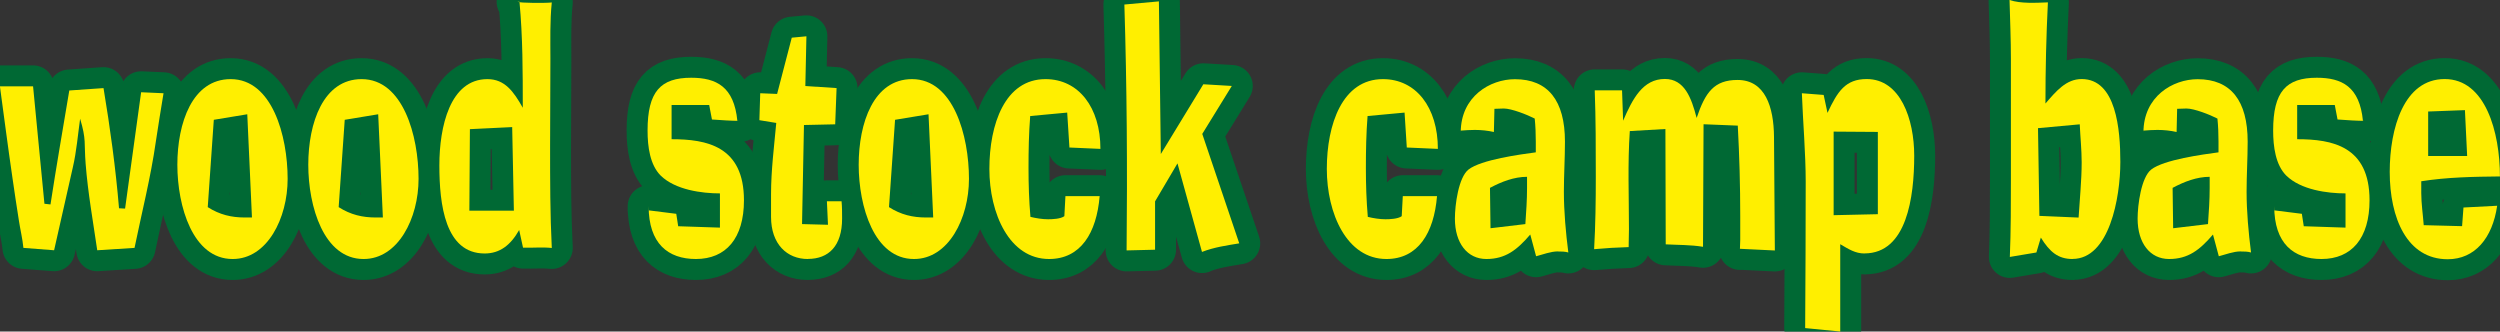 <?xml version="1.0" encoding="UTF-8"?>
<svg id="_レイヤー_1" data-name="レイヤー 1" xmlns="http://www.w3.org/2000/svg" viewBox="0 0 325.76 43.2">
  <rect x="0" y="0" width="325.76" height="43.2" fill="#333333" stroke="none"/>
  <defs>
    <style>
      .cls-1 {
        fill: none;
        stroke: #006934;
        stroke-linecap: round;
        stroke-linejoin: round;
        stroke-width: 5.46px;
      }

      .cls-2 {
        fill: #ffef00;
      }
    </style>
  </defs>
  <g>
    <path class="cls-1" d="M20.3,18.49c-.65,4.59-1.84,9.27-2.77,13.81l-4.86.31c-.54-3.73-1.22-7.51-1.51-11.25-.22-2.79.11-3.11-.72-5.89-.29,2.07-.47,4.27-.94,6.3l-2.45,10.84-4-.31c-.11-1.17-.4-2.34-.58-3.51-.29-1.94-.61-3.83-.86-5.71-.58-3.96-1.08-7.88-1.62-11.83h4.32l1.48,15.3.79.09c.76-4.95,1.62-9.9,2.45-14.85l4.46-.31c.86,5.17,1.58,10.39,2.02,15.66l.79.04,2.09-15.16,2.92.13c-.36,2.11-.68,4.23-1.01,6.34Z"/>
    <path class="cls-1" d="M30.31,33.75c-5.18,0-7.2-6.84-7.2-12.28s1.94-11.16,6.95-11.16c5.4,0,7.42,7.38,7.42,13,0,5.13-2.66,10.44-7.16,10.44ZM32.22,14.89l-4.36.72-.79,11.38c1.55.99,3.1,1.35,4.82,1.35h.94l-.61-13.45Z"/>
    <path class="cls-1" d="M47.37,33.75c-5.18,0-7.2-6.84-7.2-12.28s1.94-11.16,6.95-11.16c5.4,0,7.42,7.38,7.42,13,0,5.13-2.66,10.44-7.16,10.44ZM49.28,14.89l-4.36.72-.79,11.38c1.55.99,3.1,1.35,4.82,1.35h.94l-.61-13.45Z"/>
    <path class="cls-1" d="M68.15,32.26l-.5-2.29c-1.12,1.98-2.52,3.06-4.5,3.06-5.15,0-5.9-6.39-5.9-11.47s1.4-11.25,6.26-11.25c2.27,0,3.42,1.62,4.61,3.73,0-4.59,0-9.22-.43-13.81h-.25c.32.18,3.78.18,4.46.09-.25,2.43-.18,4.91-.18,7.33,0,3.83-.04,7.6-.04,11.43,0,4.41,0,8.82.22,13.23-1.26-.13-2.48,0-3.74-.04ZM66.74,16.56l-5.51.27-.07,10.62h5.8l-.22-10.89Z"/>
    <path class="cls-1" d="M90.68,33.75c-3.64,0-6.16-2.02-6.16-6.88v.54l3.6.45.25,1.62,5.44.18v-4.46c-2.34,0-5.83-.45-7.74-2.34-1.37-1.39-1.69-3.73-1.69-5.85,0-5.08,1.69-6.88,5.69-6.88,3.28,0,5.58,1.17,6.01,5.62h.4c-1.22,0-2.45-.09-3.71-.18l-.36-1.89h-4.9v4.46c4.57,0,9.43.9,9.43,7.96,0,4.95-2.34,7.65-6.26,7.65Z"/>
    <path class="cls-1" d="M105.26,33.75c-2.7,0-4.79-1.93-4.79-5.49v-2.97c0-3.06.4-6.21.68-9.27l-2.2-.36.11-3.51,2.2.09,1.91-7.33,1.91-.18-.14,6.48,4.07.27-.18,4.72-4.07.09-.25,12.91,3.38.09-.14-3.06h1.91c.07.72.07,1.49.07,2.25,0,3.55-1.73,5.26-4.46,5.26Z"/>
    <path class="cls-1" d="M119.09,33.75c-5.18,0-7.2-6.84-7.2-12.28s1.94-11.16,6.95-11.16c5.4,0,7.42,7.38,7.42,13,0,5.13-2.66,10.44-7.16,10.44ZM120.99,14.89l-4.36.72-.79,11.38c1.55.99,3.1,1.35,4.82,1.35h.94l-.61-13.45Z"/>
    <path class="cls-1" d="M139.35,19.21l-.29-4.54-4.82.45c-.18,2.25-.22,4.5-.22,6.75s.07,4.27.25,6.39c.76.18,1.55.31,2.3.31.58,0,1.62-.04,2.12-.4l.14-2.61h4.46c-.4,4.81-2.48,8.19-6.59,8.19-5.18,0-7.78-5.94-7.78-11.74s2.02-11.7,7.31-11.7c4.32,0,7.16,3.69,7.16,9.09l-4.07-.18Z"/>
    <path class="cls-1" d="M156.63,32.85l-3.2-11.56-2.92,4.95v6.3l-3.71.09c.11-10.66.04-21.37-.29-32.04l4.5-.41.25,19.89,5.54-9.09,3.71.22-3.85,6.25,4.82,14.26c-1.62.27-3.28.5-4.86,1.12Z"/>
    <path class="cls-1" d="M183.31,19.21l-.29-4.54-4.82.45c-.18,2.25-.22,4.5-.22,6.75s.07,4.27.25,6.39c.76.18,1.55.31,2.3.31.58,0,1.62-.04,2.12-.4l.14-2.61h4.46c-.4,4.81-2.48,8.19-6.59,8.19-5.18,0-7.77-5.94-7.77-11.74s2.02-11.7,7.31-11.7c4.32,0,7.16,3.69,7.16,9.09l-4.07-.18Z"/>
    <path class="cls-1" d="M203,32.76c-.94,0-1.94.4-2.84.63l-.76-2.83c-1.73,2.02-3.24,3.19-5.72,3.19s-4.1-2.07-4.1-5.26c0-1.8.47-5.35,1.76-6.39,1.66-1.3,6.77-1.98,8.78-2.25v-1.39c0-1.04-.04-2.03-.14-3.01-.97-.5-3.02-1.31-4.03-1.31-.4,0-.79.04-1.22.04l-.07,3.02c-.79-.18-1.66-.27-2.48-.27-.61,0-1.22.04-1.84.09v.23c0-4.68,3.82-6.93,7.06-6.93,4.32,0,6.52,2.79,6.52,8.14,0,2.16-.14,4.36-.14,6.52,0,2.57.25,5.35.58,7.92-.43-.13-.9-.13-1.33-.13ZM198.97,23.04c-1.66,0-3.31.63-4.82,1.44l.07,5.26,4.54-.54c.11-1.57.22-3.15.22-4.72v-1.44Z"/>
    <path class="cls-1" d="M226.72,32.44c0-.41.04-.76.04-1.17v-3.15c0-3.92-.11-7.83-.32-11.75l-4.46-.18-.07,15.97c-1.62-.27-3.2-.23-4.86-.32l-.04-15.03-4.64.27c-.29,4.23-.11,8.5-.11,12.78,0,.76-.04,1.53-.04,2.34-1.48.04-2.99.13-4.5.27.18-3.15.22-6.3.22-9.45,0-3.74,0-7.51-.14-11.25h3.56l.14,3.96c1.22-2.83,2.56-5.44,5.44-5.44,2.56,0,3.46,2.47,4.14,5.08,1.12-3.33,2.27-4.95,5.33-4.95,3.6,0,4.72,3.51,4.75,7.42l.11,14.8-4.54-.22Z"/>
    <path class="cls-1" d="M242.96,33.03c-1.22,0-2.09-.58-3.17-1.21v11.38l-4.57-.45c.04-6.34.07-12.73.07-19.08,0-3.65-.36-7.83-.5-11.52l2.84.22.5,2.34c1.3-2.79,2.34-4.41,5.11-4.41,4.39,0,6.19,5.22,6.19,9.99,0,5.4-.97,12.73-6.48,12.73ZM244.69,17.19l-5.76-.04v10.89l5.76-.13v-10.71Z"/>
    <path class="cls-1" d="M270.07,33.75c-1.91,0-2.99-.94-4.14-2.79l-.58,1.94-3.46.58c.14-3.42.14-6.93.14-10.35V7.74c0-2.56-.11-5.17-.18-7.74,1.48.5,3.49.36,5,.31-.22,4.41-.32,8.78-.32,13.18,1.4-1.62,2.7-3.19,4.72-3.19,4.5,0,5.04,6.57,5.04,10.8,0,4.68-1.44,12.64-6.23,12.64ZM271,16.2l-5.44.5.18,11.43,5.11.22c.14-2.34.4-4.86.4-7.2,0-1.62-.18-3.33-.25-4.95Z"/>
    <path class="cls-1" d="M291.96,32.76c-.94,0-1.94.4-2.84.63l-.76-2.83c-1.73,2.02-3.24,3.19-5.72,3.19s-4.1-2.07-4.1-5.26c0-1.8.47-5.35,1.76-6.39,1.66-1.3,6.77-1.98,8.78-2.25v-1.39c0-1.04-.04-2.03-.14-3.01-.97-.5-3.02-1.31-4.03-1.31-.4,0-.79.04-1.22.04l-.07,3.02c-.79-.18-1.66-.27-2.48-.27-.61,0-1.22.04-1.84.09v.23c0-4.68,3.82-6.93,7.06-6.93,4.32,0,6.52,2.79,6.52,8.14,0,2.16-.14,4.36-.14,6.52,0,2.57.25,5.35.58,7.92-.43-.13-.9-.13-1.33-.13ZM287.92,23.04c-1.66,0-3.31.63-4.82,1.44l.07,5.26,4.54-.54c.11-1.57.22-3.15.22-4.72v-1.44Z"/>
    <path class="cls-1" d="M302.5,33.75c-3.64,0-6.16-2.02-6.16-6.88v.54l3.6.45.25,1.62,5.44.18v-4.46c-2.34,0-5.83-.45-7.74-2.34-1.37-1.39-1.69-3.73-1.69-5.85,0-5.08,1.69-6.88,5.69-6.88,3.28,0,5.58,1.17,6.01,5.62h.4c-1.22,0-2.45-.09-3.71-.18l-.36-1.89h-4.9v4.46c4.57,0,9.43.9,9.43,7.96,0,4.95-2.34,7.65-6.26,7.65Z"/>
    <path class="cls-1" d="M315.5,23.62v1.53c0,1.4.22,2.79.32,4.19l5,.13.18-2.43,4.39-.23c-.61,4.23-2.92,6.97-6.44,6.97-5.33,0-7.56-5.4-7.56-11.38,0-5.67,1.84-12.1,7.16-12.1s7.2,6.93,7.2,12.69c-3.42.04-6.84.09-10.26.63ZM321.19,14.35l-4.79.18v5.8h5.08l-.29-5.98Z"/>
  </g>
  <g>
    <path class="cls-2" d="M20.3,18.49c-.65,4.59-1.84,9.27-2.77,13.81l-4.86.31c-.54-3.73-1.22-7.51-1.51-11.25-.22-2.79.11-3.11-.72-5.89-.29,2.07-.47,4.27-.94,6.3l-2.45,10.84-4-.31c-.11-1.17-.4-2.34-.58-3.51-.29-1.94-.61-3.83-.86-5.71-.58-3.96-1.08-7.88-1.62-11.83h4.32l1.48,15.3.79.09c.76-4.95,1.62-9.9,2.45-14.85l4.46-.31c.86,5.17,1.58,10.39,2.02,15.66l.79.04,2.09-15.16,2.92.13c-.36,2.11-.68,4.23-1.01,6.34Z"/>
    <path class="cls-2" d="M30.31,33.75c-5.18,0-7.2-6.84-7.2-12.28s1.94-11.16,6.95-11.16c5.4,0,7.42,7.38,7.42,13,0,5.13-2.66,10.44-7.16,10.44ZM32.22,14.89l-4.36.72-.79,11.38c1.55.99,3.1,1.35,4.82,1.35h.94l-.61-13.45Z"/>
    <path class="cls-2" d="M47.37,33.75c-5.18,0-7.2-6.84-7.2-12.28s1.94-11.16,6.95-11.16c5.4,0,7.42,7.38,7.42,13,0,5.13-2.66,10.44-7.16,10.44ZM49.28,14.89l-4.36.72-.79,11.38c1.55.99,3.1,1.35,4.82,1.35h.94l-.61-13.45Z"/>
    <path class="cls-2" d="M68.15,32.26l-.5-2.29c-1.12,1.98-2.52,3.06-4.5,3.06-5.15,0-5.9-6.39-5.9-11.47s1.4-11.25,6.26-11.25c2.27,0,3.42,1.62,4.61,3.73,0-4.59,0-9.22-.43-13.81h-.25c.32.18,3.78.18,4.46.09-.25,2.43-.18,4.91-.18,7.33,0,3.83-.04,7.6-.04,11.43,0,4.41,0,8.82.22,13.23-1.26-.13-2.48,0-3.74-.04ZM66.74,16.56l-5.51.27-.07,10.62h5.8l-.22-10.89Z"/>
    <path class="cls-2" d="M90.68,33.75c-3.64,0-6.16-2.02-6.16-6.88v.54l3.6.45.25,1.62,5.44.18v-4.46c-2.34,0-5.83-.45-7.74-2.34-1.37-1.39-1.69-3.73-1.69-5.85,0-5.08,1.69-6.88,5.69-6.88,3.28,0,5.58,1.17,6.01,5.62h.4c-1.22,0-2.45-.09-3.71-.18l-.36-1.89h-4.9v4.46c4.57,0,9.43.9,9.43,7.96,0,4.95-2.34,7.65-6.26,7.65Z"/>
    <path class="cls-2" d="M105.26,33.75c-2.7,0-4.79-1.93-4.79-5.49v-2.97c0-3.06.4-6.21.68-9.27l-2.2-.36.11-3.51,2.2.09,1.91-7.33,1.91-.18-.14,6.48,4.07.27-.18,4.72-4.07.09-.25,12.91,3.38.09-.14-3.06h1.91c.07.72.07,1.49.07,2.25,0,3.55-1.73,5.26-4.46,5.26Z"/>
    <path class="cls-2" d="M119.09,33.75c-5.18,0-7.2-6.84-7.2-12.28s1.94-11.16,6.95-11.16c5.4,0,7.42,7.38,7.42,13,0,5.13-2.66,10.44-7.16,10.44ZM120.99,14.89l-4.36.72-.79,11.38c1.55.99,3.1,1.35,4.82,1.35h.94l-.61-13.45Z"/>
    <path class="cls-2" d="M139.35,19.21l-.29-4.54-4.82.45c-.18,2.25-.22,4.5-.22,6.75s.07,4.27.25,6.39c.76.18,1.55.31,2.3.31.58,0,1.62-.04,2.12-.4l.14-2.61h4.46c-.4,4.81-2.48,8.19-6.59,8.19-5.18,0-7.78-5.94-7.78-11.74s2.02-11.7,7.31-11.7c4.32,0,7.16,3.69,7.16,9.09l-4.07-.18Z"/>
    <path class="cls-2" d="M156.63,32.85l-3.2-11.56-2.92,4.95v6.3l-3.71.09c.11-10.66.04-21.37-.29-32.04l4.5-.41.25,19.89,5.54-9.09,3.71.22-3.85,6.25,4.82,14.26c-1.62.27-3.28.5-4.86,1.12Z"/>
    <path class="cls-2" d="M183.31,19.21l-.29-4.54-4.82.45c-.18,2.25-.22,4.5-.22,6.75s.07,4.27.25,6.39c.76.18,1.55.31,2.3.31.58,0,1.62-.04,2.12-.4l.14-2.61h4.46c-.4,4.81-2.48,8.19-6.59,8.19-5.18,0-7.77-5.94-7.77-11.74s2.02-11.7,7.31-11.7c4.32,0,7.16,3.69,7.16,9.09l-4.07-.18Z"/>
    <path class="cls-2" d="M203,32.76c-.94,0-1.94.4-2.84.63l-.76-2.83c-1.73,2.02-3.24,3.19-5.72,3.19s-4.1-2.07-4.1-5.26c0-1.8.47-5.35,1.76-6.39,1.66-1.3,6.77-1.98,8.78-2.25v-1.39c0-1.04-.04-2.03-.14-3.01-.97-.5-3.02-1.31-4.03-1.31-.4,0-.79.04-1.22.04l-.07,3.02c-.79-.18-1.66-.27-2.48-.27-.61,0-1.22.04-1.84.09v.23c0-4.68,3.82-6.93,7.06-6.93,4.32,0,6.52,2.79,6.52,8.14,0,2.16-.14,4.36-.14,6.52,0,2.57.25,5.35.58,7.92-.43-.13-.9-.13-1.33-.13ZM198.97,23.04c-1.66,0-3.31.63-4.82,1.44l.07,5.26,4.54-.54c.11-1.57.22-3.15.22-4.72v-1.44Z"/>
    <path class="cls-2" d="M226.72,32.44c0-.41.04-.76.04-1.17v-3.15c0-3.92-.11-7.83-.32-11.75l-4.46-.18-.07,15.97c-1.62-.27-3.2-.23-4.86-.32l-.04-15.03-4.64.27c-.29,4.23-.11,8.5-.11,12.78,0,.76-.04,1.53-.04,2.34-1.48.04-2.99.13-4.5.27.18-3.15.22-6.3.22-9.45,0-3.74,0-7.51-.14-11.25h3.56l.14,3.96c1.22-2.83,2.56-5.44,5.44-5.44,2.56,0,3.46,2.47,4.14,5.08,1.12-3.33,2.27-4.95,5.33-4.95,3.6,0,4.72,3.51,4.75,7.42l.11,14.8-4.54-.22Z"/>
    <path class="cls-2" d="M242.96,33.03c-1.22,0-2.09-.58-3.17-1.21v11.38l-4.57-.45c.04-6.34.07-12.73.07-19.08,0-3.65-.36-7.83-.5-11.52l2.84.22.5,2.34c1.3-2.79,2.34-4.41,5.11-4.41,4.39,0,6.19,5.22,6.19,9.99,0,5.4-.97,12.73-6.48,12.73ZM244.69,17.19l-5.76-.04v10.89l5.76-.13v-10.71Z"/>
    <path class="cls-2" d="M270.07,33.75c-1.91,0-2.99-.94-4.14-2.79l-.58,1.94-3.46.58c.14-3.42.14-6.93.14-10.35V7.74c0-2.56-.11-5.17-.18-7.74,1.48.5,3.49.36,5,.31-.22,4.41-.32,8.78-.32,13.18,1.4-1.62,2.7-3.19,4.72-3.19,4.5,0,5.04,6.57,5.04,10.8,0,4.68-1.44,12.64-6.23,12.64ZM271,16.2l-5.44.5.18,11.43,5.11.22c.14-2.34.4-4.86.4-7.2,0-1.62-.18-3.33-.25-4.95Z"/>
    <path class="cls-2" d="M291.96,32.76c-.94,0-1.94.4-2.84.63l-.76-2.83c-1.73,2.02-3.24,3.19-5.72,3.19s-4.1-2.07-4.1-5.26c0-1.8.47-5.35,1.76-6.39,1.66-1.3,6.77-1.98,8.78-2.25v-1.39c0-1.04-.04-2.03-.14-3.01-.97-.5-3.02-1.31-4.03-1.31-.4,0-.79.04-1.22.04l-.07,3.02c-.79-.18-1.66-.27-2.48-.27-.61,0-1.22.04-1.84.09v.23c0-4.68,3.82-6.93,7.06-6.93,4.32,0,6.52,2.79,6.52,8.14,0,2.16-.14,4.36-.14,6.52,0,2.57.25,5.35.58,7.92-.43-.13-.9-.13-1.33-.13ZM287.92,23.04c-1.66,0-3.31.63-4.82,1.44l.07,5.26,4.54-.54c.11-1.57.22-3.15.22-4.72v-1.44Z"/>
    <path class="cls-2" d="M302.5,33.75c-3.64,0-6.16-2.02-6.16-6.88v.54l3.6.45.25,1.62,5.44.18v-4.46c-2.34,0-5.83-.45-7.74-2.34-1.37-1.39-1.69-3.73-1.69-5.85,0-5.08,1.69-6.88,5.69-6.88,3.28,0,5.58,1.17,6.01,5.62h.4c-1.22,0-2.45-.09-3.71-.18l-.36-1.89h-4.9v4.46c4.57,0,9.43.9,9.43,7.96,0,4.95-2.34,7.65-6.26,7.65Z"/>
    <path class="cls-2" d="M315.5,23.62v1.53c0,1.4.22,2.79.32,4.19l5,.13.18-2.43,4.39-.23c-.61,4.23-2.92,6.97-6.44,6.97-5.33,0-7.56-5.4-7.56-11.38,0-5.67,1.84-12.1,7.16-12.1s7.2,6.93,7.2,12.69c-3.42.04-6.84.09-10.26.63ZM321.19,14.35l-4.79.18v5.8h5.08l-.29-5.98Z"/>
  </g>
</svg>